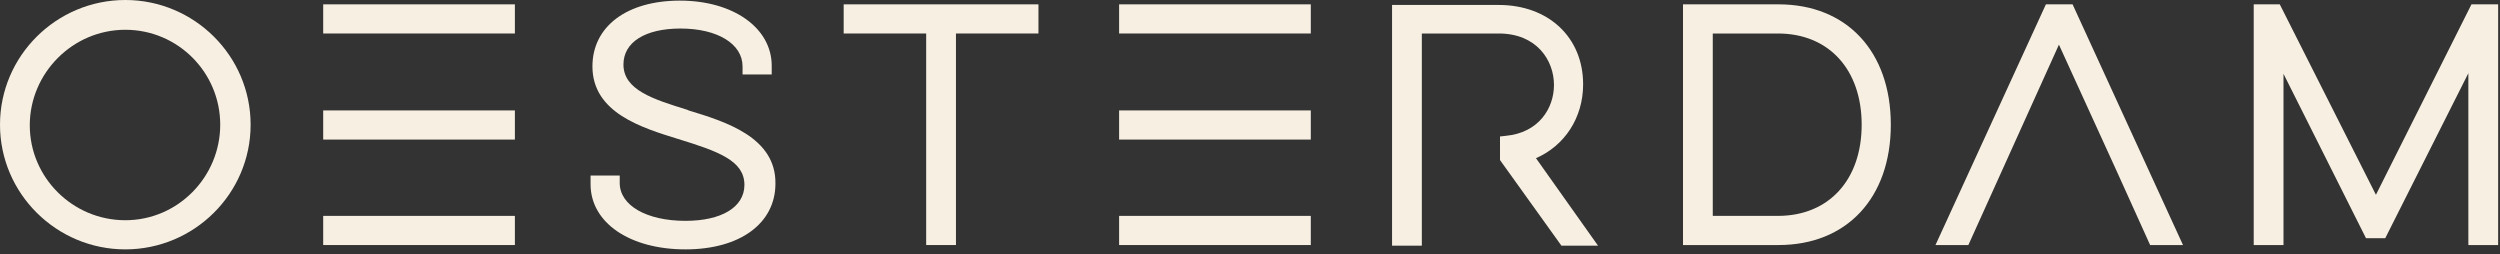 <svg width="403" height="41" viewBox="0 0 403 41" fill="none" xmlns="http://www.w3.org/2000/svg">
<rect x="0" y="0" width="403" height="41" fill="#333333" stroke="none"/>
<g clip-path="url(#clip0_2534_90)">
<path d="M20.2 0C9.1 0 0 9 0 20.1C0 31.2 9.1 40.2 20.2 40.2C31.3 40.2 40.4 31.2 40.4 20.1C40.4 9 31.3 0 20.2 0ZM20.2 35.5C11.7 35.5 4.8 28.6 4.8 20.2C4.8 11.8 11.7 4.8 20.2 4.8C28.7 4.8 35.5 11.7 35.5 20.1C35.5 28.5 28.7 35.5 20.2 35.5Z" fill="#F6EFE2"/>
<path d="M111 17.8L110.8 17.7C105.3 16 100.5 14.5 100.5 10.4C100.5 6.8 104 4.6 109.7 4.6C115.7 4.6 119.7 7.1 119.7 10.7V12H124.4V10.6C124.4 4.5 118.2 0.1 109.6 0.1C101 0.1 95.5 4.3 95.5 10.7C95.5 18.2 103.5 20.6 109.3 22.4C115.8 24.4 120 25.9 120 29.8C120 33.4 116.3 35.6 110.5 35.6C104.2 35.6 99.9 33.1 99.9 29.5V28.3H95.2V29.7C95.2 35.9 101.5 40.2 110.5 40.2C119.3 40.2 125 36 125 29.6C125.1 22.1 116.9 19.6 111 17.8Z" fill="#F6EFE2"/>
<path d="M136 5.4H149.3V39.5H154.1V5.4H167.4V0.7H136V5.4Z" fill="#F6EFE2"/>
<path d="M255.2 13.6C255.2 6 249.6 0.8 241.6 0.8H224.4V39.6H229.2V5.4H241.6C247.7 5.4 250.5 9.7 250.5 13.7C250.5 17.4 248.1 21.4 242.7 21.9L241.8 22V25.8L251.7 39.6H257.6L247.6 25.5C252.2 23.5 255.2 19 255.2 13.6Z" fill="#F6EFE2"/>
<path d="M286.7 0.7H271.3V39.5H286.7C297.7 39.5 304.8 31.9 304.8 20.1C304.8 8.3 297.7 0.7 286.7 0.7ZM276.1 5.4H286.6C294.8 5.4 300.1 11.2 300.1 20.1C300.1 29 294.8 34.8 286.6 34.8H276.1V5.4Z" fill="#F6EFE2"/>
<path d="M329.8 0.7L312 39.5H317.3L331.9 7.2L341.4 28L346.6 39.5H351.9L334.1 0.7H329.8Z" fill="#F6EFE2"/>
<path d="M398.4 0.7L383 31.4L367.5 0.7H363.3V39.5H368.1V11.9L381.4 38.4H384.5L397.9 11.8V39.5H402.7V0.7H398.4Z" fill="#F6EFE2"/>
<path d="M83 0.7H52.1V5.4H83V0.7Z" fill="#F6EFE2"/>
<path d="M83 17.8H52.1V22.5H83V17.8Z" fill="#F6EFE2"/>
<path d="M83 34.8H52.1V39.5H83V34.8Z" fill="#F6EFE2"/>
<path d="M211.3 0.7H180.4V5.4H211.3V0.7Z" fill="#F6EFE2"/>
<path d="M211.3 17.8H180.4V22.5H211.3V17.8Z" fill="#F6EFE2"/>
<path d="M211.3 34.8H180.4V39.5H211.3V34.8Z" fill="#F6EFE2"/>
</g>
<defs>
<clipPath id="clip0_2534_90">
<rect width="402.7" height="40.2" fill="white"/>
</clipPath>
</defs>
</svg>
